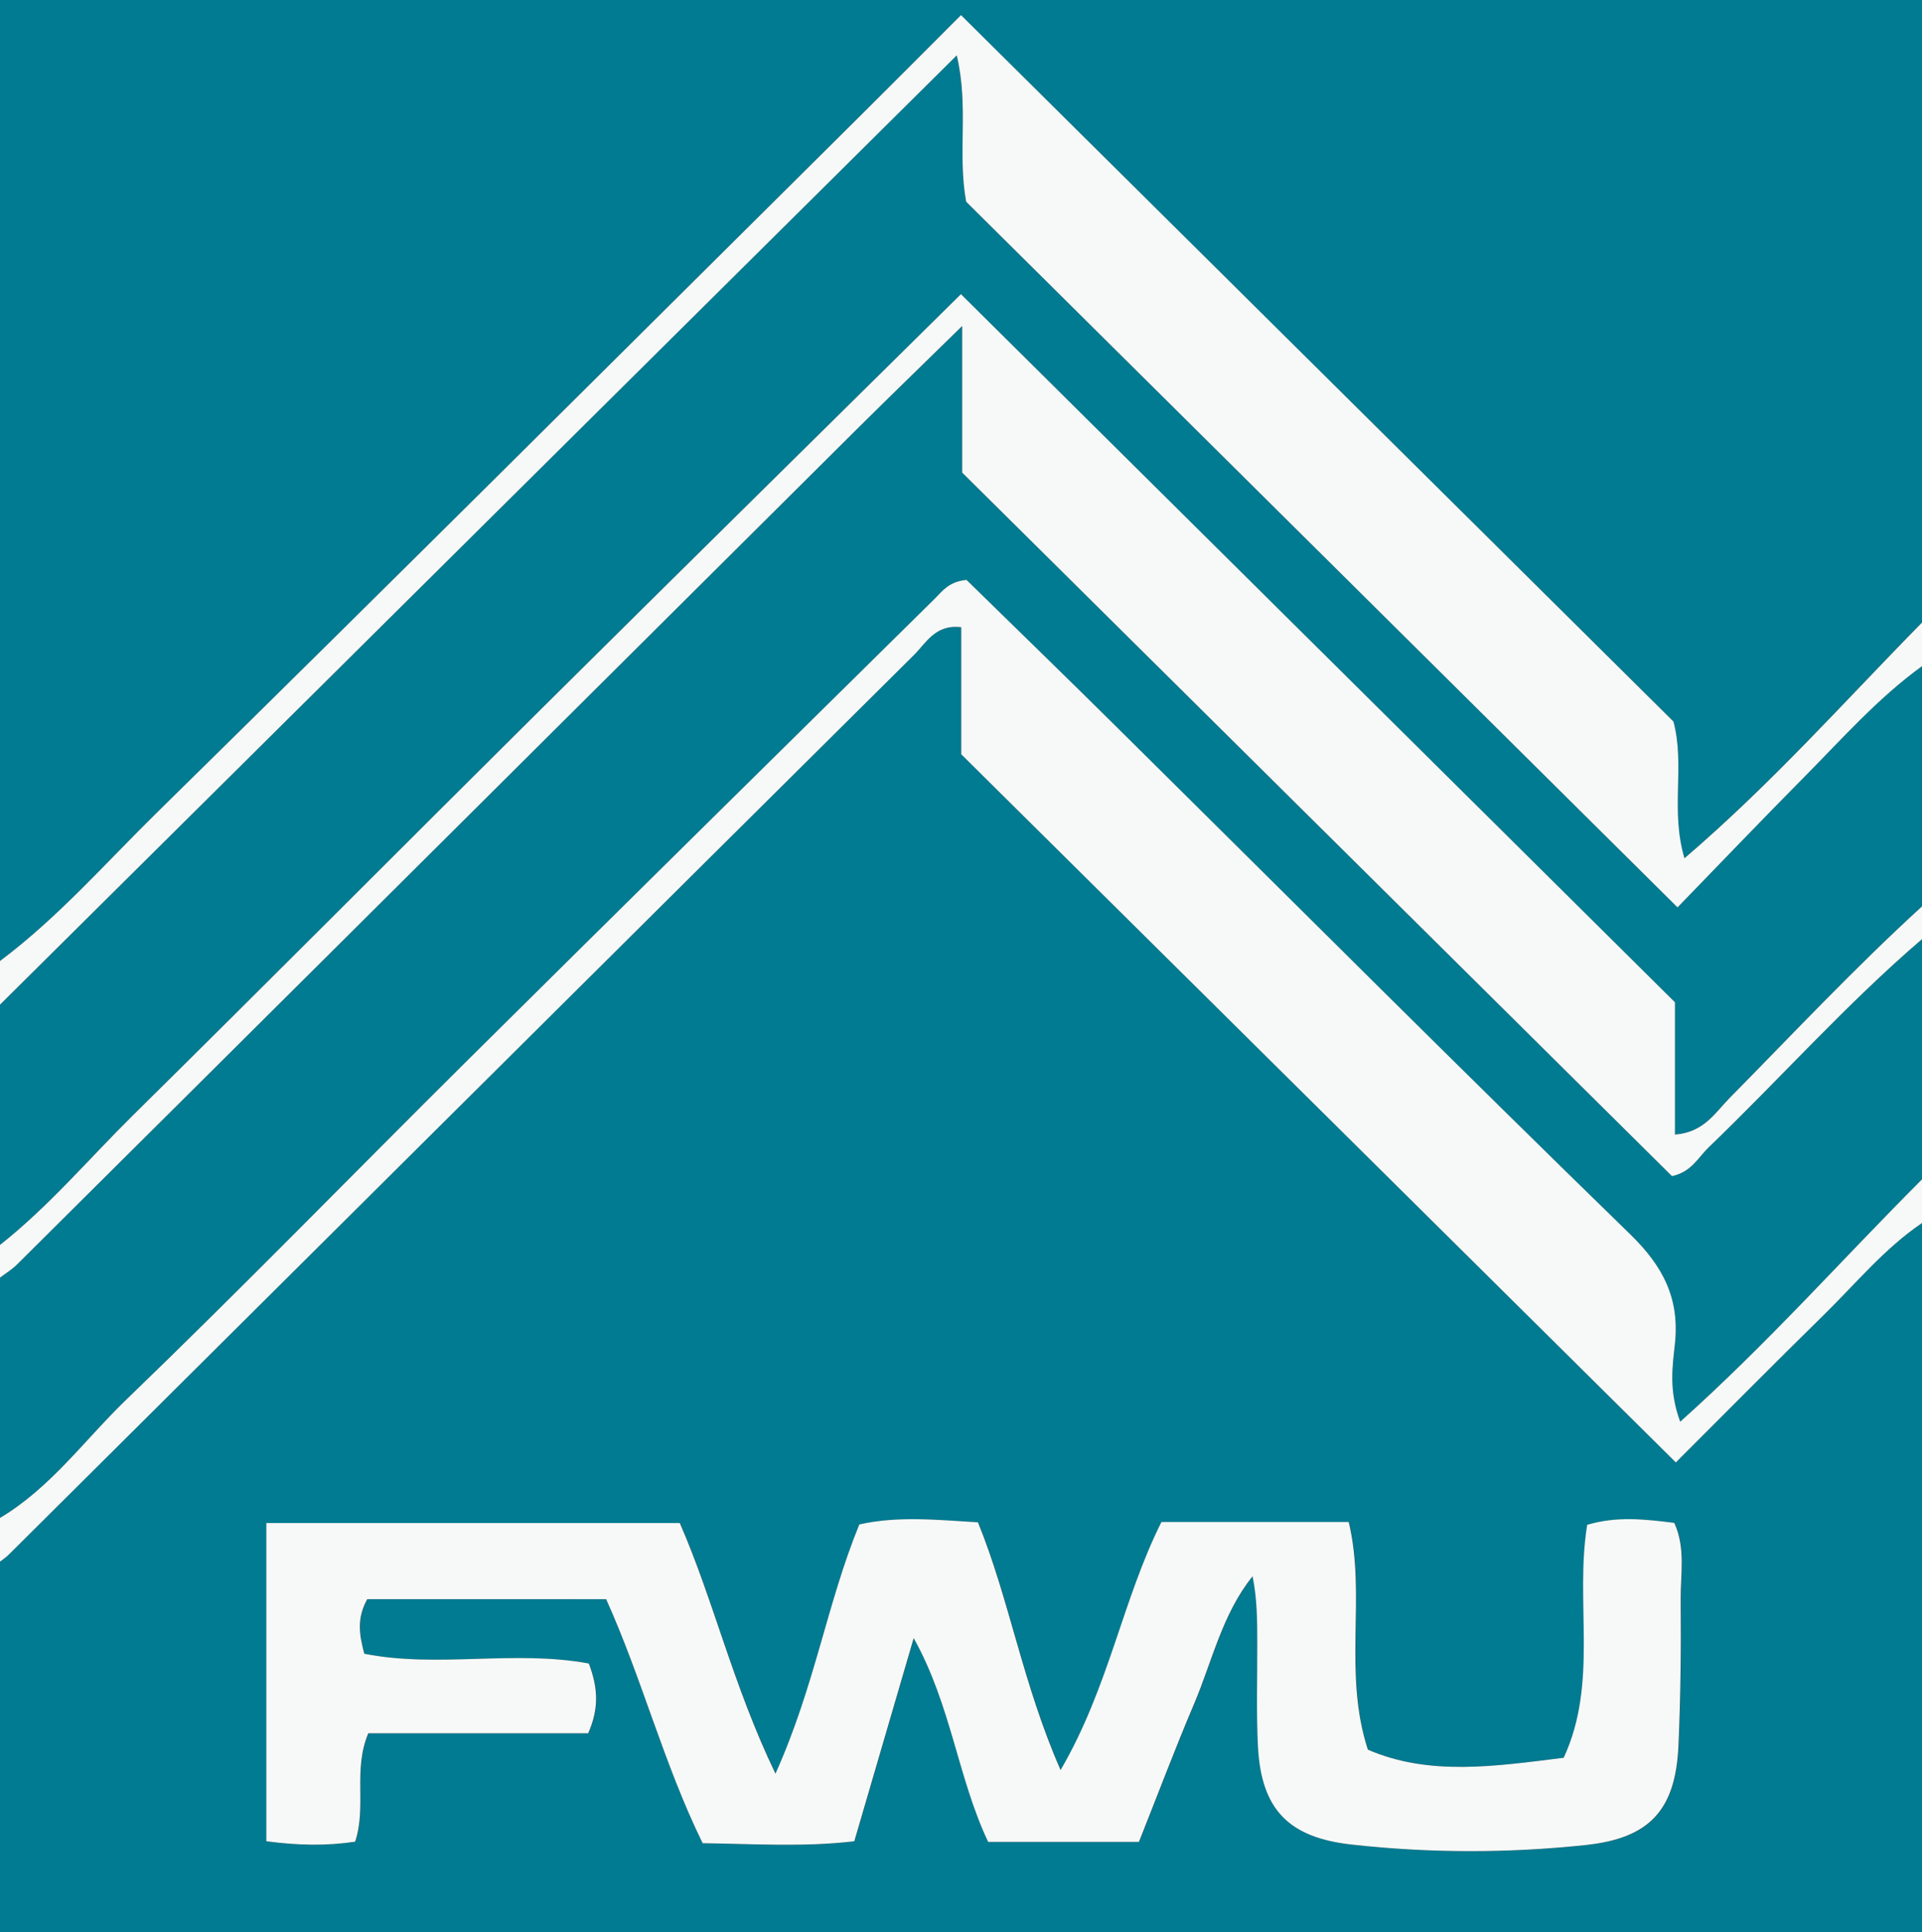 <?xml version="1.0" encoding="utf-8"?>
<!-- Generator: Adobe Illustrator 23.0.1, SVG Export Plug-In . SVG Version: 6.00 Build 0)  -->
<svg version="1.1" id="Ebene_1" xmlns="http://www.w3.org/2000/svg" xmlns:xlink="http://www.w3.org/1999/xlink" x="0px" y="0px"
	 width="306.84px" height="308.48px" viewBox="0 0 306.84 308.48" style="enable-background:new 0 0 306.84 308.48;"
	 xml:space="preserve">
<rect x="0" y="0" width="306.84" height="308.48" fill="#333333" stroke="none"/>
<style type="text/css">
	.st0{fill:#007B91;}
	.st1{fill:#F7F9F8;}
</style>
<g id="hNqv5s_1_">
	<g>
		<path class="st0" d="M306.84,195.26c0,37.7,0,75.41,0,113.22c-102.28,0-204.56,0-306.84,0c0-19.72,0-39.45,0-59.17
			c0.46-0.36,0.95-0.67,1.36-1.08c48.17-47.89,96.33-95.81,144.55-143.66c1.93-1.92,3.39-4.93,7.55-4.44c0,6.88,0,13.79,0,20.29
			c38.22,37.87,75.93,75.25,114.08,113.05c8.02-8,15.72-15.8,23.55-23.47C296.22,204.97,300.82,199.35,306.84,195.26z M96.77,255.31
			c5.73,12.68,9.18,26.23,15.45,38.96c8.05,0.1,16.08,0.65,24.21-0.31c3.25-11.11,6.36-21.77,9.48-32.43
			c5.99,10.73,7.06,22.38,11.89,32.53c8.36,0,16.13,0,24.07,0c3-7.54,5.75-14.83,8.79-22c2.91-6.85,4.48-14.35,9.35-20.4
			c0.75,3.7,0.74,7.16,0.75,10.62c0.01,5.52-0.17,11.05,0.11,16.55c0.51,10.09,4.92,14.55,14.97,15.66
			c12.45,1.38,24.92,1.39,37.37,0.07c10.13-1.07,14.33-5.51,14.79-15.8c0.35-7.83,0.43-15.68,0.36-23.51
			c-0.03-3.96,0.81-8.07-1.02-12.12c-4.75-0.6-9.25-1.09-13.91,0.31c-2.01,12.39,1.83,25.18-3.75,37.19
			c-10.96,1.36-21.44,2.95-31.26-1.29c-4.02-12.37-0.23-24.51-3.06-36.35c-10.26,0-20.05,0-29.9,0c-6.23,12.43-8.36,26.32-16.1,39.6
			c-6.09-13.87-8.14-27.14-13.19-39.55c-6.59-0.4-12.86-1.04-18.94,0.34c-5.15,12.55-7.09,25.79-13.39,39.79
			c-6.82-14.2-9.9-27.71-15.27-40.01c-22.24,0-43.9,0-66.01,0c0,17.24,0,33.9,0,50.8c5.11,0.68,9.61,0.75,14.18,0.07
			c1.87-5.65-0.39-11.37,2.1-17.31c11.78,0,23.58,0,35.11,0c1.85-4.21,1.46-7.51,0.1-11.14c-11.92-2.22-24.16,0.77-35.85-1.56
			c-0.85-3.19-1.18-5.71,0.47-8.7C71.03,255.31,83.68,255.31,96.77,255.31z"/>
		<path class="st0" d="M0,153.42C0,102.28,0,51.14,0,0c102.28,0,204.56,0,306.84,0c0,33.12,0,66.25,0,99.37
			c-12.28,12.48-23.91,25.63-37.93,37.64c-2.29-7.72,0.12-14.77-1.76-21.83C229.51,77.85,191.67,40.34,153.41,2.41
			c-5.6,5.6-10.66,10.69-15.76,15.76C100.18,55.35,62.8,92.64,25.14,129.64C16.92,137.71,9.29,146.46,0,153.42z"/>
		<path class="st0" d="M0,242.33c0-12.78,0-25.57,0-38.35c0.92-0.7,1.92-1.31,2.74-2.12c21.39-21.24,42.76-42.5,64.12-63.76
			C90.07,115,113.27,91.9,136.49,68.83c5.28-5.25,10.63-10.43,17.12-16.78c0,8.99,0,16.43,0,23.41
			c38.26,37.92,75.91,75.24,113.32,112.32c3.14-0.7,4.18-2.99,5.81-4.56c11.45-11.01,22.02-22.92,34.1-33.28
			c0,12.78,0,25.57,0,38.35c-12.68,12.68-24.6,26.16-38.6,38.69c-1.83-4.97-1.23-8.78-0.85-12.38c0.78-7.28-1.88-12.43-7.13-17.54
			c-27.63-26.89-54.89-54.17-82.3-81.29c-7.99-7.9-16.05-15.73-23.66-23.18c-2.86,0.27-3.87,1.82-5.07,3
			c-24.96,24.62-49.93,49.23-74.82,73.92c-18.11,17.96-35.89,36.25-54.25,53.95C13.54,229.83,8.09,237.52,0,242.33z"/>
		<path class="st0" d="M0,198.75c0-12.78,0-25.57,0-38.35C50.74,110.04,101.49,59.69,152.73,8.84c1.95,8.23,0.09,15.56,1.5,23.36
			c37.44,37.14,75.22,74.61,113.57,112.66c7.26-7.47,13.66-14.17,20.17-20.75c6.08-6.14,11.81-12.65,18.86-17.76
			c0,12.78,0,25.57,0,38.35c-10.7,9.78-20.61,20.34-30.77,30.65c-2.21,2.24-4.04,5.44-8.67,5.78c0-7.43,0-14.31,0-21.12
			c-38.18-37.87-75.98-75.35-113.99-113.05c-22.85,22.58-44.95,44.33-66.95,66.17C64.65,134.77,43,156.56,21.14,178.14
			C14.14,185.05,7.77,192.62,0,198.75z"/>
		<path class="st1" d="M306.84,106.35c-7.05,5.11-12.78,11.62-18.86,17.76c-6.52,6.58-12.92,13.28-20.17,20.75
			c-38.36-38.05-76.13-75.52-113.57-112.66c-1.41-7.8,0.46-15.12-1.5-23.36C101.49,59.69,50.74,110.04,0,160.39
			c0-2.32,0-4.65,0-6.97c9.29-6.96,16.92-15.71,25.14-23.78c37.66-37,75.04-74.28,112.52-111.47c5.1-5.06,10.16-10.16,15.76-15.76
			c38.25,37.93,76.09,75.45,113.74,112.78c1.88,7.07-0.53,14.11,1.76,21.83c14.02-12.01,25.65-25.16,37.93-37.64
			C306.84,101.7,306.84,104.02,306.84,106.35z"/>
		<path class="st1" d="M0,242.33c8.09-4.81,13.54-12.5,20.16-18.88c18.36-17.69,36.15-35.99,54.25-53.95
			c24.89-24.69,49.86-49.3,74.82-73.92c1.2-1.18,2.21-2.73,5.07-3c7.61,7.45,15.67,15.27,23.66,23.18
			c27.41,27.12,54.67,54.4,82.3,81.29c5.25,5.11,7.92,10.26,7.13,17.54c-0.39,3.6-0.99,7.41,0.85,12.38
			c14.01-12.53,25.92-26.01,38.6-38.69c0,2.32,0,4.65,0,6.97c-6.02,4.09-10.61,9.71-15.75,14.75c-7.83,7.67-15.53,15.47-23.55,23.47
			c-38.15-37.8-75.86-75.18-114.08-113.05c0-6.5,0-13.41,0-20.29c-4.15-0.5-5.61,2.52-7.55,4.44
			C97.69,152.42,49.54,200.33,1.36,248.23c-0.41,0.41-0.91,0.72-1.36,1.08C0,246.98,0,244.66,0,242.33z"/>
		<path class="st1" d="M0,198.75c7.77-6.13,14.14-13.69,21.14-20.61c21.86-21.58,43.51-43.37,65.32-65.01
			c22.01-21.84,44.1-43.59,66.95-66.17c38.01,37.7,75.81,75.19,113.99,113.05c0,6.81,0,13.69,0,21.12c4.63-0.34,6.46-3.54,8.67-5.78
			c10.16-10.31,20.07-20.87,30.77-30.65c0,1.74,0,3.49,0,5.23c-12.08,10.36-22.65,22.27-34.1,33.28c-1.63,1.57-2.67,3.86-5.81,4.56
			c-37.41-37.08-75.06-74.4-113.32-112.32c0-6.98,0-14.43,0-23.41c-6.48,6.35-11.84,11.53-17.12,16.78
			C113.27,91.9,90.07,115,66.86,138.09c-21.37,21.26-42.74,42.52-64.12,63.76c-0.81,0.81-1.82,1.42-2.74,2.12
			C0,202.23,0,200.49,0,198.75z"/>
		<path class="st1" d="M96.77,255.31c-13.09,0-25.74,0-38.14,0c-1.65,2.99-1.32,5.51-0.47,8.7c11.69,2.33,23.93-0.65,35.85,1.56
			c1.36,3.63,1.75,6.93-0.1,11.14c-11.53,0-23.34,0-35.11,0c-2.48,5.94-0.23,11.65-2.1,17.31c-4.56,0.68-9.06,0.61-14.18-0.07
			c0-16.9,0-33.56,0-50.8c22.11,0,43.77,0,66.01,0c5.38,12.3,8.45,25.81,15.27,40.01c6.3-14,8.24-27.24,13.39-39.79
			c6.08-1.38,12.35-0.74,18.94-0.34c5.05,12.41,7.1,25.68,13.19,39.55c7.74-13.28,9.87-27.17,16.1-39.6c9.85,0,19.64,0,29.9,0
			c2.84,11.84-0.96,23.98,3.06,36.35c9.81,4.24,20.29,2.66,31.26,1.29c5.57-12.01,1.74-24.8,3.75-37.19
			c4.66-1.4,9.16-0.91,13.91-0.31c1.83,4.05,0.99,8.17,1.02,12.12c0.07,7.84-0.01,15.69-0.36,23.51
			c-0.47,10.29-4.67,14.72-14.79,15.8c-12.45,1.32-24.91,1.31-37.37-0.07c-10.04-1.11-14.45-5.57-14.97-15.66
			c-0.28-5.5-0.09-11.03-0.11-16.55c-0.01-3.46,0-6.93-0.75-10.62c-4.86,6.05-6.44,13.55-9.35,20.4c-3.05,7.17-5.79,14.47-8.79,22
			c-7.94,0-15.71,0-24.07,0c-4.83-10.15-5.9-21.81-11.89-32.53c-3.12,10.66-6.23,21.33-9.48,32.43c-8.13,0.96-16.16,0.41-24.21,0.31
			C105.94,281.54,102.5,267.99,96.77,255.31z"/>
	</g>
</g>
</svg>

